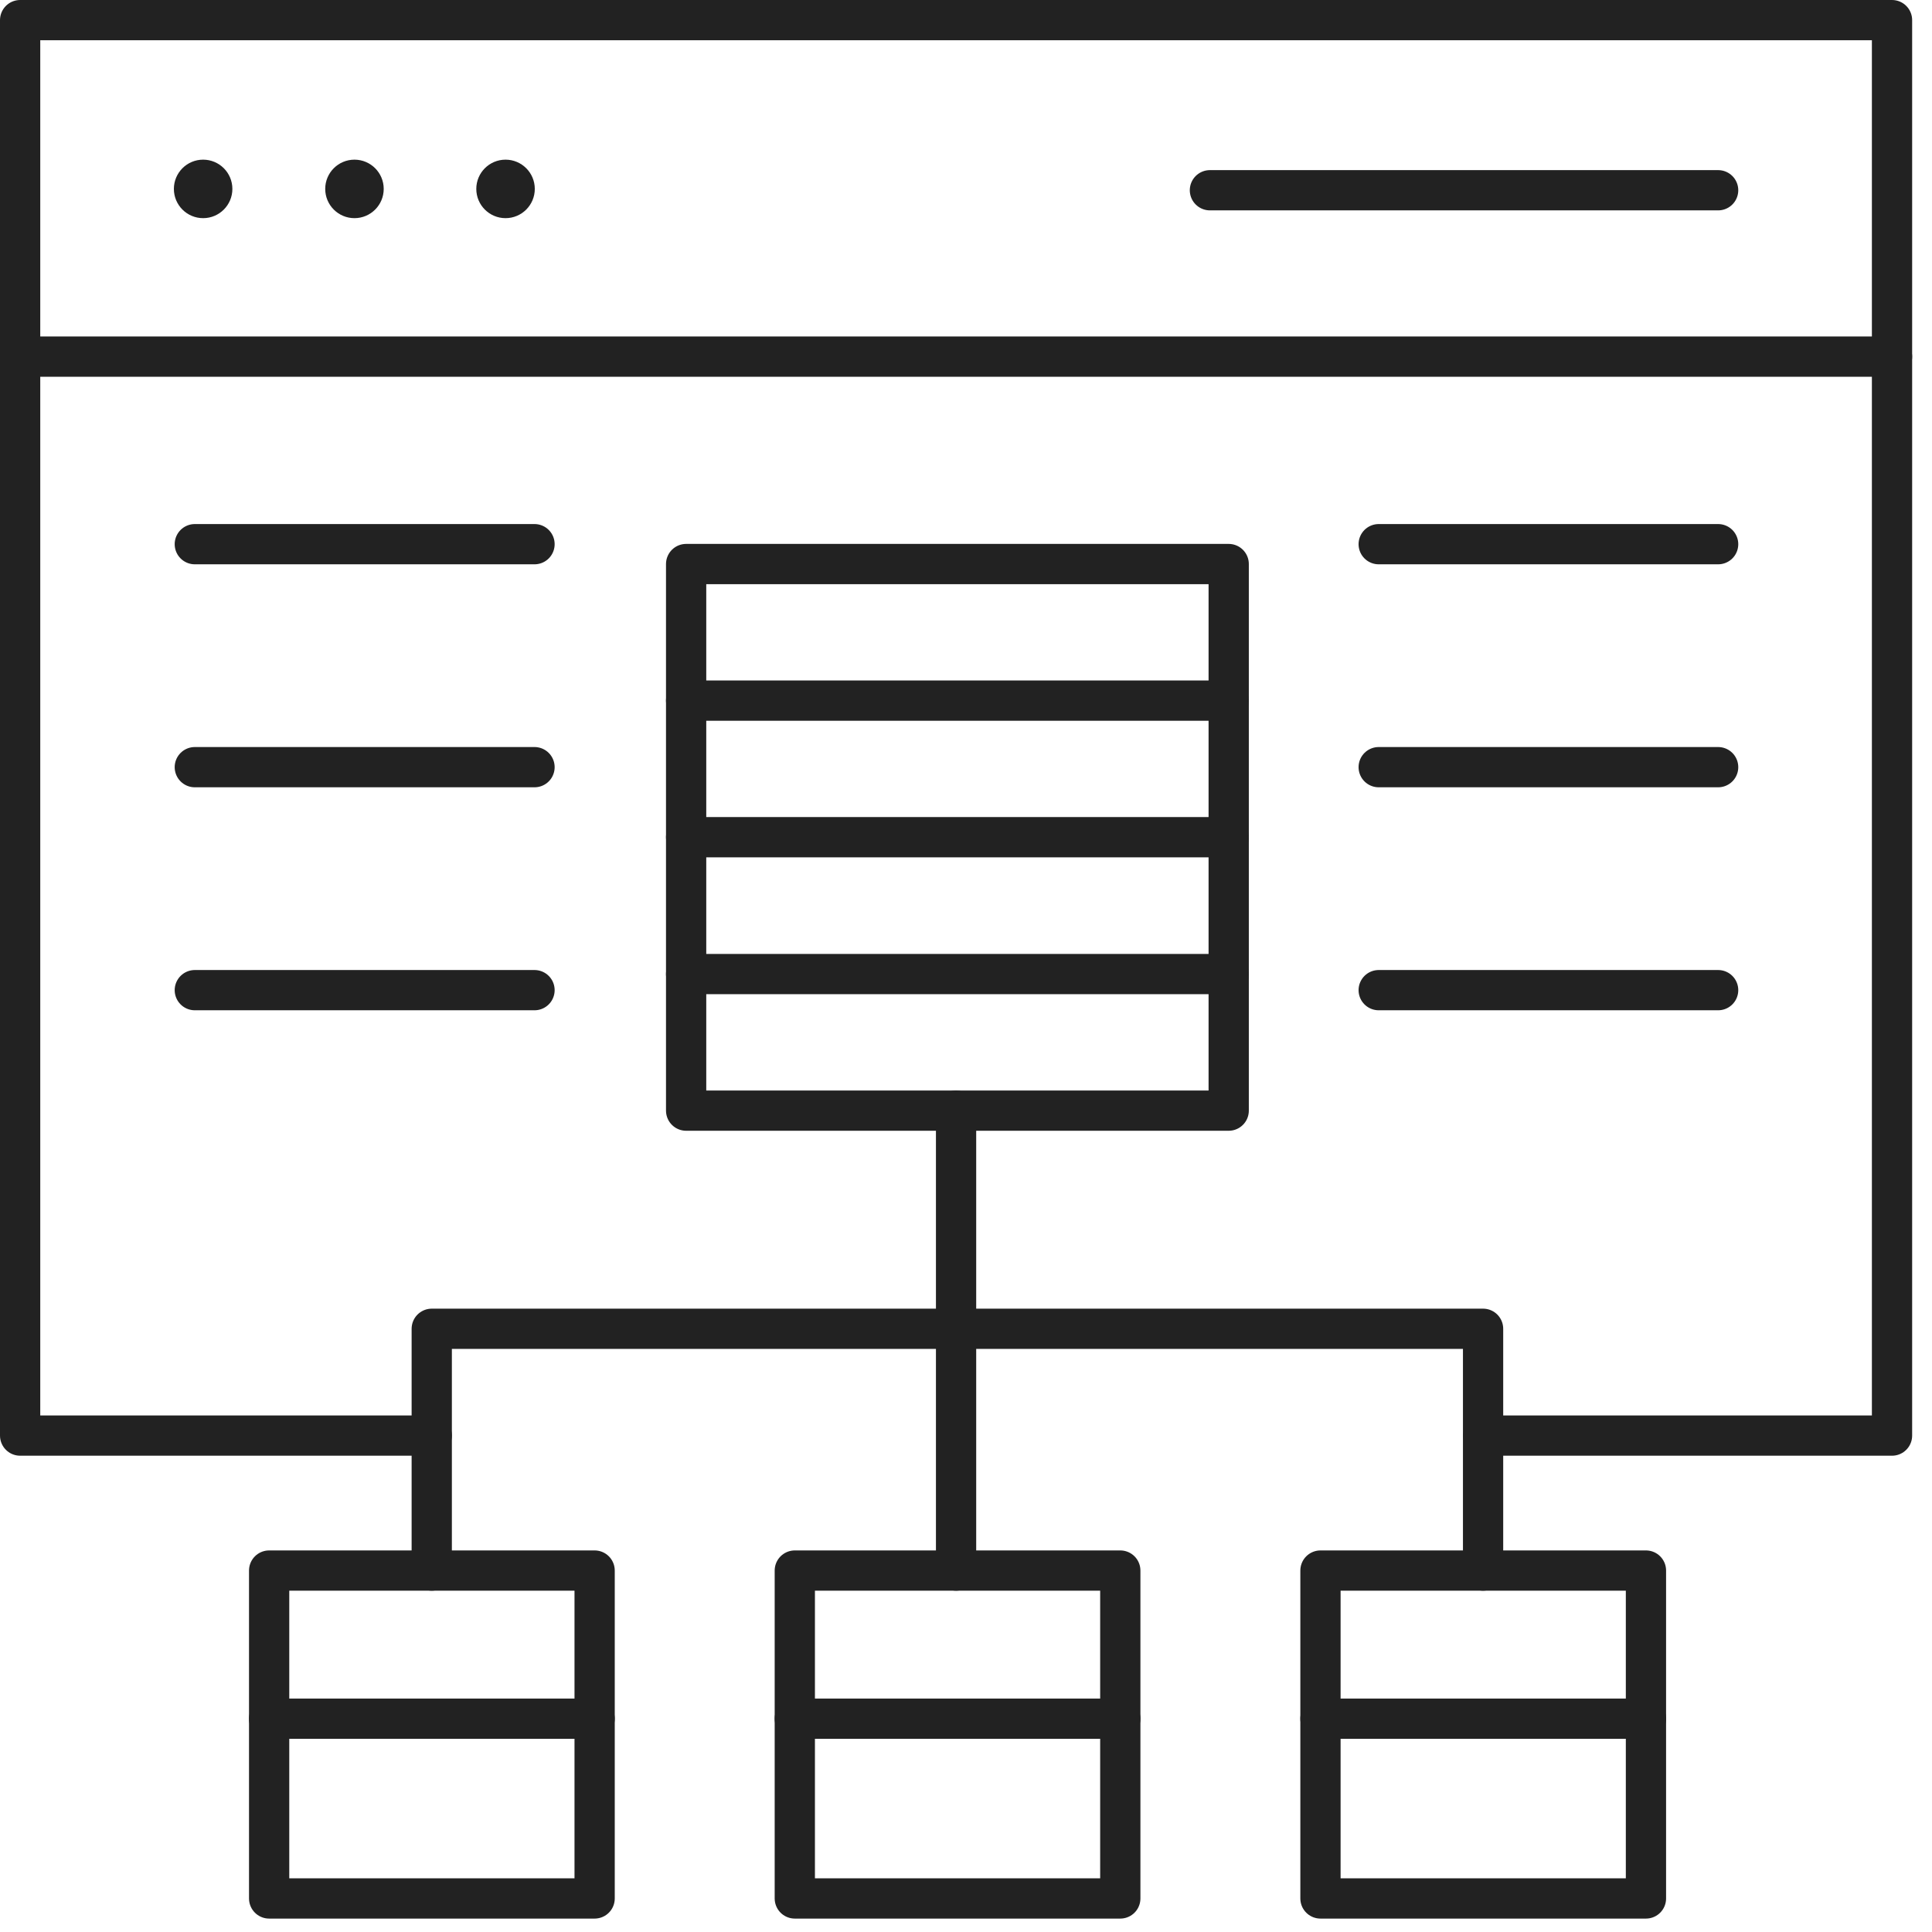 <svg width="72" height="72" viewBox="0 0 72 72" fill="none" xmlns="http://www.w3.org/2000/svg">
<g clip-path="url(#clip0_5926_6067)">
<path d="M16.09 53.5H0.75V13.28V0.75H70.51V13.28V53.5H55.28" stroke="#222222" stroke-width="1.5" stroke-linecap="round" stroke-linejoin="round"/>
<path d="M41.75 58.53H29.62V70.75H41.75V58.53Z" stroke="#222222" stroke-width="1.5" stroke-linecap="round" stroke-linejoin="round"/>
<path d="M29.62 64.05H41.75" stroke="#222222" stroke-width="1.5" stroke-linecap="round" stroke-linejoin="round"/>
<path d="M45.79 21.02H25.57V41.39H45.79V21.02Z" stroke="#222222" stroke-width="1.5" stroke-linecap="round" stroke-linejoin="round"/>
<path d="M25.57 26.11H45.79" stroke="#222222" stroke-width="1.5" stroke-linecap="round" stroke-linejoin="round"/>
<path d="M25.57 31.2H45.79" stroke="#222222" stroke-width="1.5" stroke-linecap="round" stroke-linejoin="round"/>
<path d="M25.57 36.3H45.79" stroke="#222222" stroke-width="1.5" stroke-linecap="round" stroke-linejoin="round"/>
<path d="M61.34 58.53H49.21V70.75H61.34V58.53Z" stroke="#222222" stroke-width="1.5" stroke-linecap="round" stroke-linejoin="round"/>
<path d="M49.21 64.05H61.34" stroke="#222222" stroke-width="1.5" stroke-linecap="round" stroke-linejoin="round"/>
<path d="M22.16 58.53H10.03V70.75H22.16V58.53Z" stroke="#222222" stroke-width="1.5" stroke-linecap="round" stroke-linejoin="round"/>
<path d="M10.03 64.05H22.16" stroke="#222222" stroke-width="1.5" stroke-linecap="round" stroke-linejoin="round"/>
<path d="M16.09 58.53V49.52H55.27V58.53" stroke="#222222" stroke-width="1.5" stroke-linecap="round" stroke-linejoin="round"/>
<path d="M0.75 13.29H70.51" stroke="#222222" stroke-width="1.5" stroke-linecap="round" stroke-linejoin="round"/>
<path d="M45.09 7.09H64.03" stroke="#222222" stroke-width="1.5" stroke-linecap="round" stroke-linejoin="round"/>
<path d="M51.38 20.28H64.03" stroke="#222222" stroke-width="1.5" stroke-linecap="round" stroke-linejoin="round"/>
<path d="M51.38 28.59H64.03" stroke="#222222" stroke-width="1.5" stroke-linecap="round" stroke-linejoin="round"/>
<path d="M51.38 36.9H64.03" stroke="#222222" stroke-width="1.5" stroke-linecap="round" stroke-linejoin="round"/>
<path d="M7.26 20.28H19.92" stroke="#222222" stroke-width="1.5" stroke-linecap="round" stroke-linejoin="round"/>
<path d="M7.26 28.59H19.92" stroke="#222222" stroke-width="1.5" stroke-linecap="round" stroke-linejoin="round"/>
<path d="M7.26 36.9H19.92" stroke="#222222" stroke-width="1.5" stroke-linecap="round" stroke-linejoin="round"/>
<path d="M7.57 8.13C8.172 8.13 8.66 7.642 8.66 7.04C8.66 6.438 8.172 5.95 7.57 5.95C6.968 5.95 6.48 6.438 6.48 7.04C6.48 7.642 6.968 8.13 7.57 8.13Z" fill="#222222"/>
<path d="M13.21 8.13C13.812 8.13 14.3 7.642 14.3 7.04C14.3 6.438 13.812 5.95 13.21 5.95C12.608 5.95 12.12 6.438 12.12 7.04C12.12 7.642 12.608 8.13 13.21 8.13Z" fill="#222222"/>
<path d="M18.84 8.13C19.442 8.13 19.93 7.642 19.93 7.04C19.93 6.438 19.442 5.95 18.84 5.95C18.238 5.95 17.75 6.438 17.75 7.04C17.75 7.642 18.238 8.13 18.84 8.13Z" fill="#222222"/>
<path d="M35.63 58.53V41.39" stroke="#222222" stroke-width="1.5" stroke-linecap="round" stroke-linejoin="round"/>
</g>
<defs>
<clipPath id="clip0_5926_6067">
<rect width="72" height="72" fill="white"/>
</clipPath>
</defs>
</svg>
